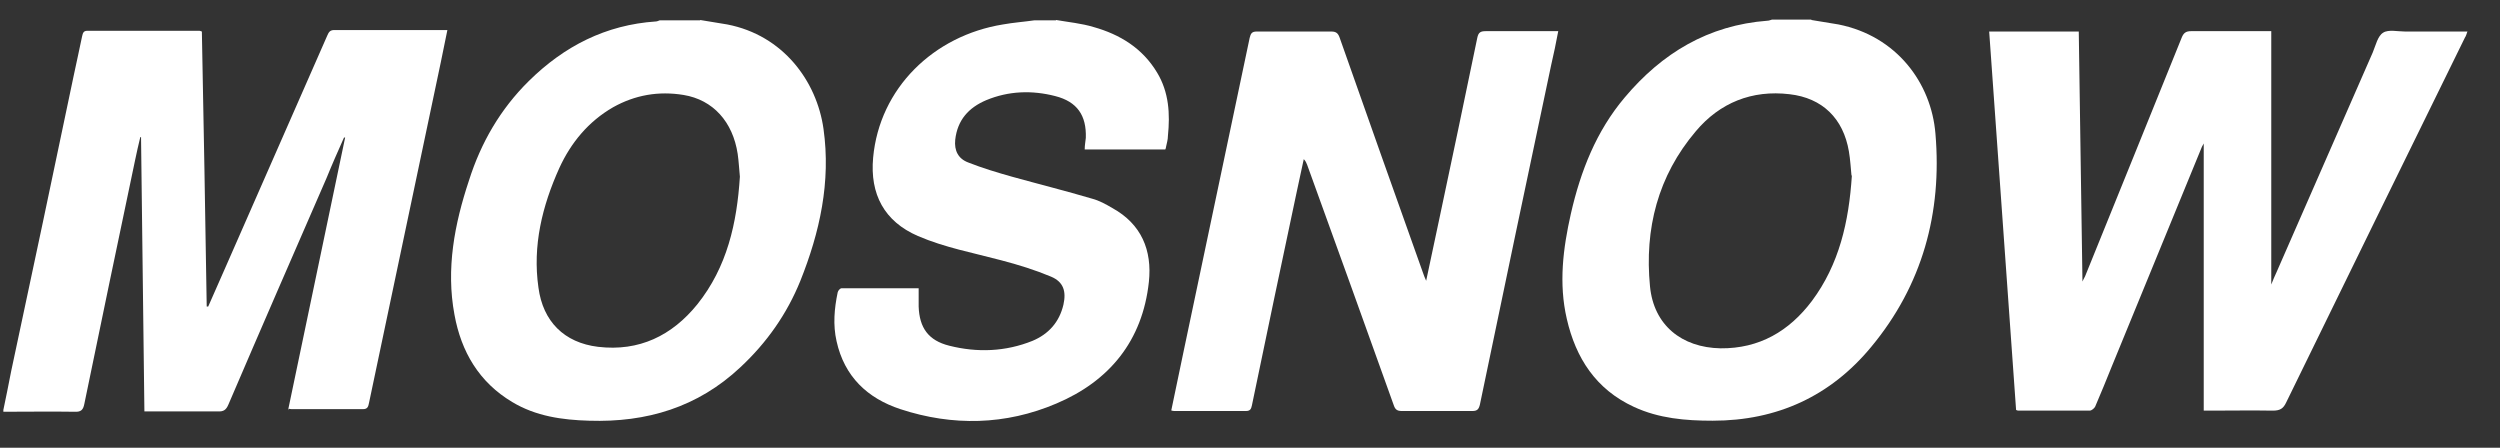 <?xml version="1.0" encoding="UTF-8"?> <svg xmlns="http://www.w3.org/2000/svg" width="67" height="12" viewBox="0 0 67 12" fill="none"><rect x="0" y="0" width="67" height="12" fill="#333333" stroke="none"/><g clip-path="url(#clip0_256_414)"><path d="M19.829 4.735C19.809 4.535 19.799 4.325 19.77 4.125C19.64 3.265 19.11 2.675 18.32 2.545C17.649 2.435 17.02 2.545 16.43 2.875C15.77 3.255 15.3 3.825 14.989 4.505C14.53 5.525 14.27 6.585 14.43 7.705C14.55 8.615 15.12 9.185 16.029 9.295C17.13 9.425 18.009 8.995 18.689 8.155C19.489 7.155 19.75 5.975 19.829 4.735ZM18.759 0.535C19 0.575 19.25 0.615 19.489 0.655C20.989 0.945 21.89 2.175 22.07 3.455C22.27 4.875 21.97 6.225 21.45 7.525C21.09 8.415 20.549 9.185 19.84 9.845C18.7 10.915 17.329 11.325 15.79 11.275C15.069 11.255 14.36 11.155 13.729 10.775C12.839 10.245 12.36 9.425 12.18 8.435C11.95 7.205 12.18 6.005 12.569 4.835C12.889 3.825 13.409 2.925 14.169 2.175C15.12 1.235 16.239 0.665 17.579 0.575C17.61 0.575 17.649 0.555 17.68 0.545H18.77L18.759 0.535Z" fill="white"></path><path d="M49.62 4.705C49.6 4.515 49.59 4.285 49.55 4.055C49.4 3.175 48.84 2.625 47.96 2.525C46.95 2.405 46.09 2.755 45.45 3.515C44.43 4.715 44.07 6.135 44.22 7.675C44.32 8.715 45.07 9.315 46.11 9.335C47.15 9.345 47.95 8.875 48.56 8.065C49.29 7.085 49.55 5.945 49.63 4.705M48.54 0.535C48.78 0.575 49.03 0.615 49.27 0.655C50.83 0.965 51.76 2.225 51.87 3.585C52.05 5.705 51.52 7.645 50.15 9.295C49.06 10.615 47.63 11.275 45.9 11.275C45.17 11.275 44.46 11.215 43.79 10.905C42.77 10.435 42.23 9.595 41.99 8.545C41.77 7.595 41.89 6.655 42.1 5.725C42.36 4.585 42.78 3.515 43.54 2.615C44.54 1.425 45.78 0.675 47.37 0.555C47.41 0.555 47.45 0.535 47.49 0.525H48.55L48.54 0.535Z" fill="white"></path><path d="M28.3 0.535C28.64 0.595 28.98 0.625 29.31 0.725C30.02 0.925 30.62 1.295 31.01 1.945C31.33 2.475 31.36 3.055 31.3 3.645C31.3 3.745 31.27 3.835 31.25 3.935C31.25 3.955 31.24 3.985 31.23 4.005H29.07C29.07 3.895 29.09 3.795 29.1 3.695C29.12 3.095 28.87 2.725 28.28 2.575C27.66 2.415 27.03 2.435 26.43 2.685C25.96 2.885 25.66 3.215 25.6 3.745C25.57 4.035 25.68 4.255 25.95 4.355C26.33 4.505 26.73 4.625 27.12 4.735C27.84 4.935 28.56 5.115 29.27 5.325C29.46 5.375 29.64 5.475 29.81 5.575C30.59 6.005 30.88 6.705 30.79 7.555C30.62 9.135 29.73 10.215 28.31 10.815C26.95 11.395 25.53 11.425 24.13 10.965C23.25 10.675 22.63 10.095 22.42 9.145C22.32 8.705 22.36 8.265 22.45 7.835C22.46 7.785 22.52 7.725 22.55 7.725C23.23 7.725 23.92 7.725 24.62 7.725C24.62 7.895 24.62 8.055 24.62 8.215C24.64 8.785 24.88 9.125 25.44 9.265C26.19 9.455 26.95 9.425 27.67 9.135C28.1 8.955 28.39 8.635 28.5 8.165C28.58 7.805 28.5 7.555 28.17 7.415C27.74 7.235 27.29 7.095 26.83 6.975C26.08 6.775 25.32 6.635 24.6 6.325C23.7 5.935 23.31 5.205 23.4 4.225C23.57 2.365 25.02 0.955 26.88 0.655C27.16 0.605 27.44 0.585 27.72 0.545H28.3V0.535Z" fill="white"></path><path d="M7.72 10.995C8.23 8.555 8.74 6.115 9.25 3.685C9.25 3.685 9.23 3.685 9.22 3.685C9.06 4.045 8.9 4.405 8.75 4.775C7.87 6.795 6.99 8.815 6.12 10.845C6.06 10.985 5.99 11.035 5.84 11.025C5.26 11.025 4.68 11.025 4.09 11.025H3.87C3.84 8.565 3.81 6.115 3.78 3.675H3.76C3.71 3.885 3.66 4.095 3.62 4.295C3.16 6.475 2.71 8.645 2.26 10.825C2.23 10.975 2.18 11.045 2 11.035C1.37 11.025 0.74 11.035 0.08 11.035C0.16 10.655 0.23 10.305 0.3 9.945C0.87 7.275 1.43 4.645 1.98 2.005C2.05 1.665 2.13 1.325 2.2 0.975C2.22 0.895 2.23 0.825 2.34 0.825C3.34 0.825 4.34 0.825 5.34 0.825C5.35 0.825 5.36 0.825 5.41 0.845C5.46 3.295 5.5 5.755 5.54 8.215C5.55 8.215 5.57 8.215 5.58 8.215C5.74 7.855 5.9 7.495 6.06 7.125C6.96 5.065 7.87 3.015 8.77 0.955C8.81 0.865 8.84 0.805 8.96 0.805C9.94 0.805 10.91 0.805 11.89 0.805C11.91 0.805 11.94 0.805 11.99 0.805C11.93 1.105 11.87 1.395 11.81 1.685C11.17 4.725 10.53 7.765 9.89 10.795C9.87 10.885 9.86 10.965 9.73 10.965C9.1 10.965 8.47 10.965 7.84 10.965C7.81 10.965 7.78 10.965 7.74 10.955" fill="white"></path><path d="M66.13 0.835C66.1 0.915 66.091 0.965 66.061 1.005C64.46 4.265 62.861 7.525 61.27 10.785C61.191 10.955 61.1 11.005 60.91 11.005C60.35 10.995 59.791 11.005 59.24 11.005H59.06V3.845C59.06 3.845 59.031 3.895 59.011 3.935C58.2 5.905 57.401 7.865 56.59 9.835C56.45 10.185 56.31 10.525 56.16 10.875C56.141 10.935 56.06 11.005 56.001 11.005C55.37 11.005 54.74 11.005 54.111 11.005C54.09 11.005 54.06 11.005 54.031 10.985C53.791 7.605 53.55 4.235 53.31 0.845H55.711C55.74 3.095 55.781 5.325 55.81 7.545C55.821 7.515 55.85 7.465 55.88 7.405C56.74 5.275 57.611 3.145 58.471 1.005C58.52 0.885 58.581 0.835 58.721 0.835C59.38 0.835 60.031 0.835 60.691 0.835H60.87V7.625C60.92 7.505 60.961 7.395 61.011 7.295C61.87 5.335 62.73 3.365 63.59 1.405C63.67 1.215 63.721 0.965 63.87 0.875C64.01 0.785 64.26 0.845 64.46 0.845C64.951 0.845 65.441 0.845 65.93 0.845H66.15L66.13 0.835Z" fill="white"></path><path d="M31.391 10.995C31.501 10.465 31.611 9.935 31.721 9.415C32.311 6.615 32.901 3.815 33.491 1.015C33.521 0.895 33.551 0.845 33.681 0.845C34.351 0.845 35.011 0.845 35.681 0.845C35.811 0.845 35.861 0.895 35.901 1.005C36.641 3.115 37.391 5.215 38.141 7.325C38.161 7.385 38.181 7.435 38.221 7.525C38.341 6.965 38.451 6.445 38.561 5.925C38.911 4.285 39.251 2.655 39.591 1.015C39.621 0.865 39.681 0.835 39.821 0.835C40.461 0.835 41.091 0.835 41.761 0.835C41.701 1.155 41.641 1.445 41.571 1.745C40.931 4.775 40.291 7.805 39.661 10.845C39.631 10.965 39.591 11.015 39.461 11.015C38.831 11.015 38.201 11.015 37.571 11.015C37.441 11.015 37.391 10.975 37.351 10.855C36.581 8.705 35.811 6.565 35.031 4.415C35.011 4.365 34.991 4.315 34.941 4.265C34.871 4.575 34.811 4.885 34.741 5.195C34.341 7.085 33.941 8.975 33.551 10.865C33.531 10.965 33.501 11.015 33.391 11.015C32.761 11.015 32.131 11.015 31.501 11.015C31.471 11.015 31.441 11.015 31.401 11.005" fill="white"></path></g><defs><clipPath id="clip0_256_414"><rect width="66.04" height="10.76" fill="white" transform="translate(0.09 0.535)"></rect></clipPath></defs></svg> 